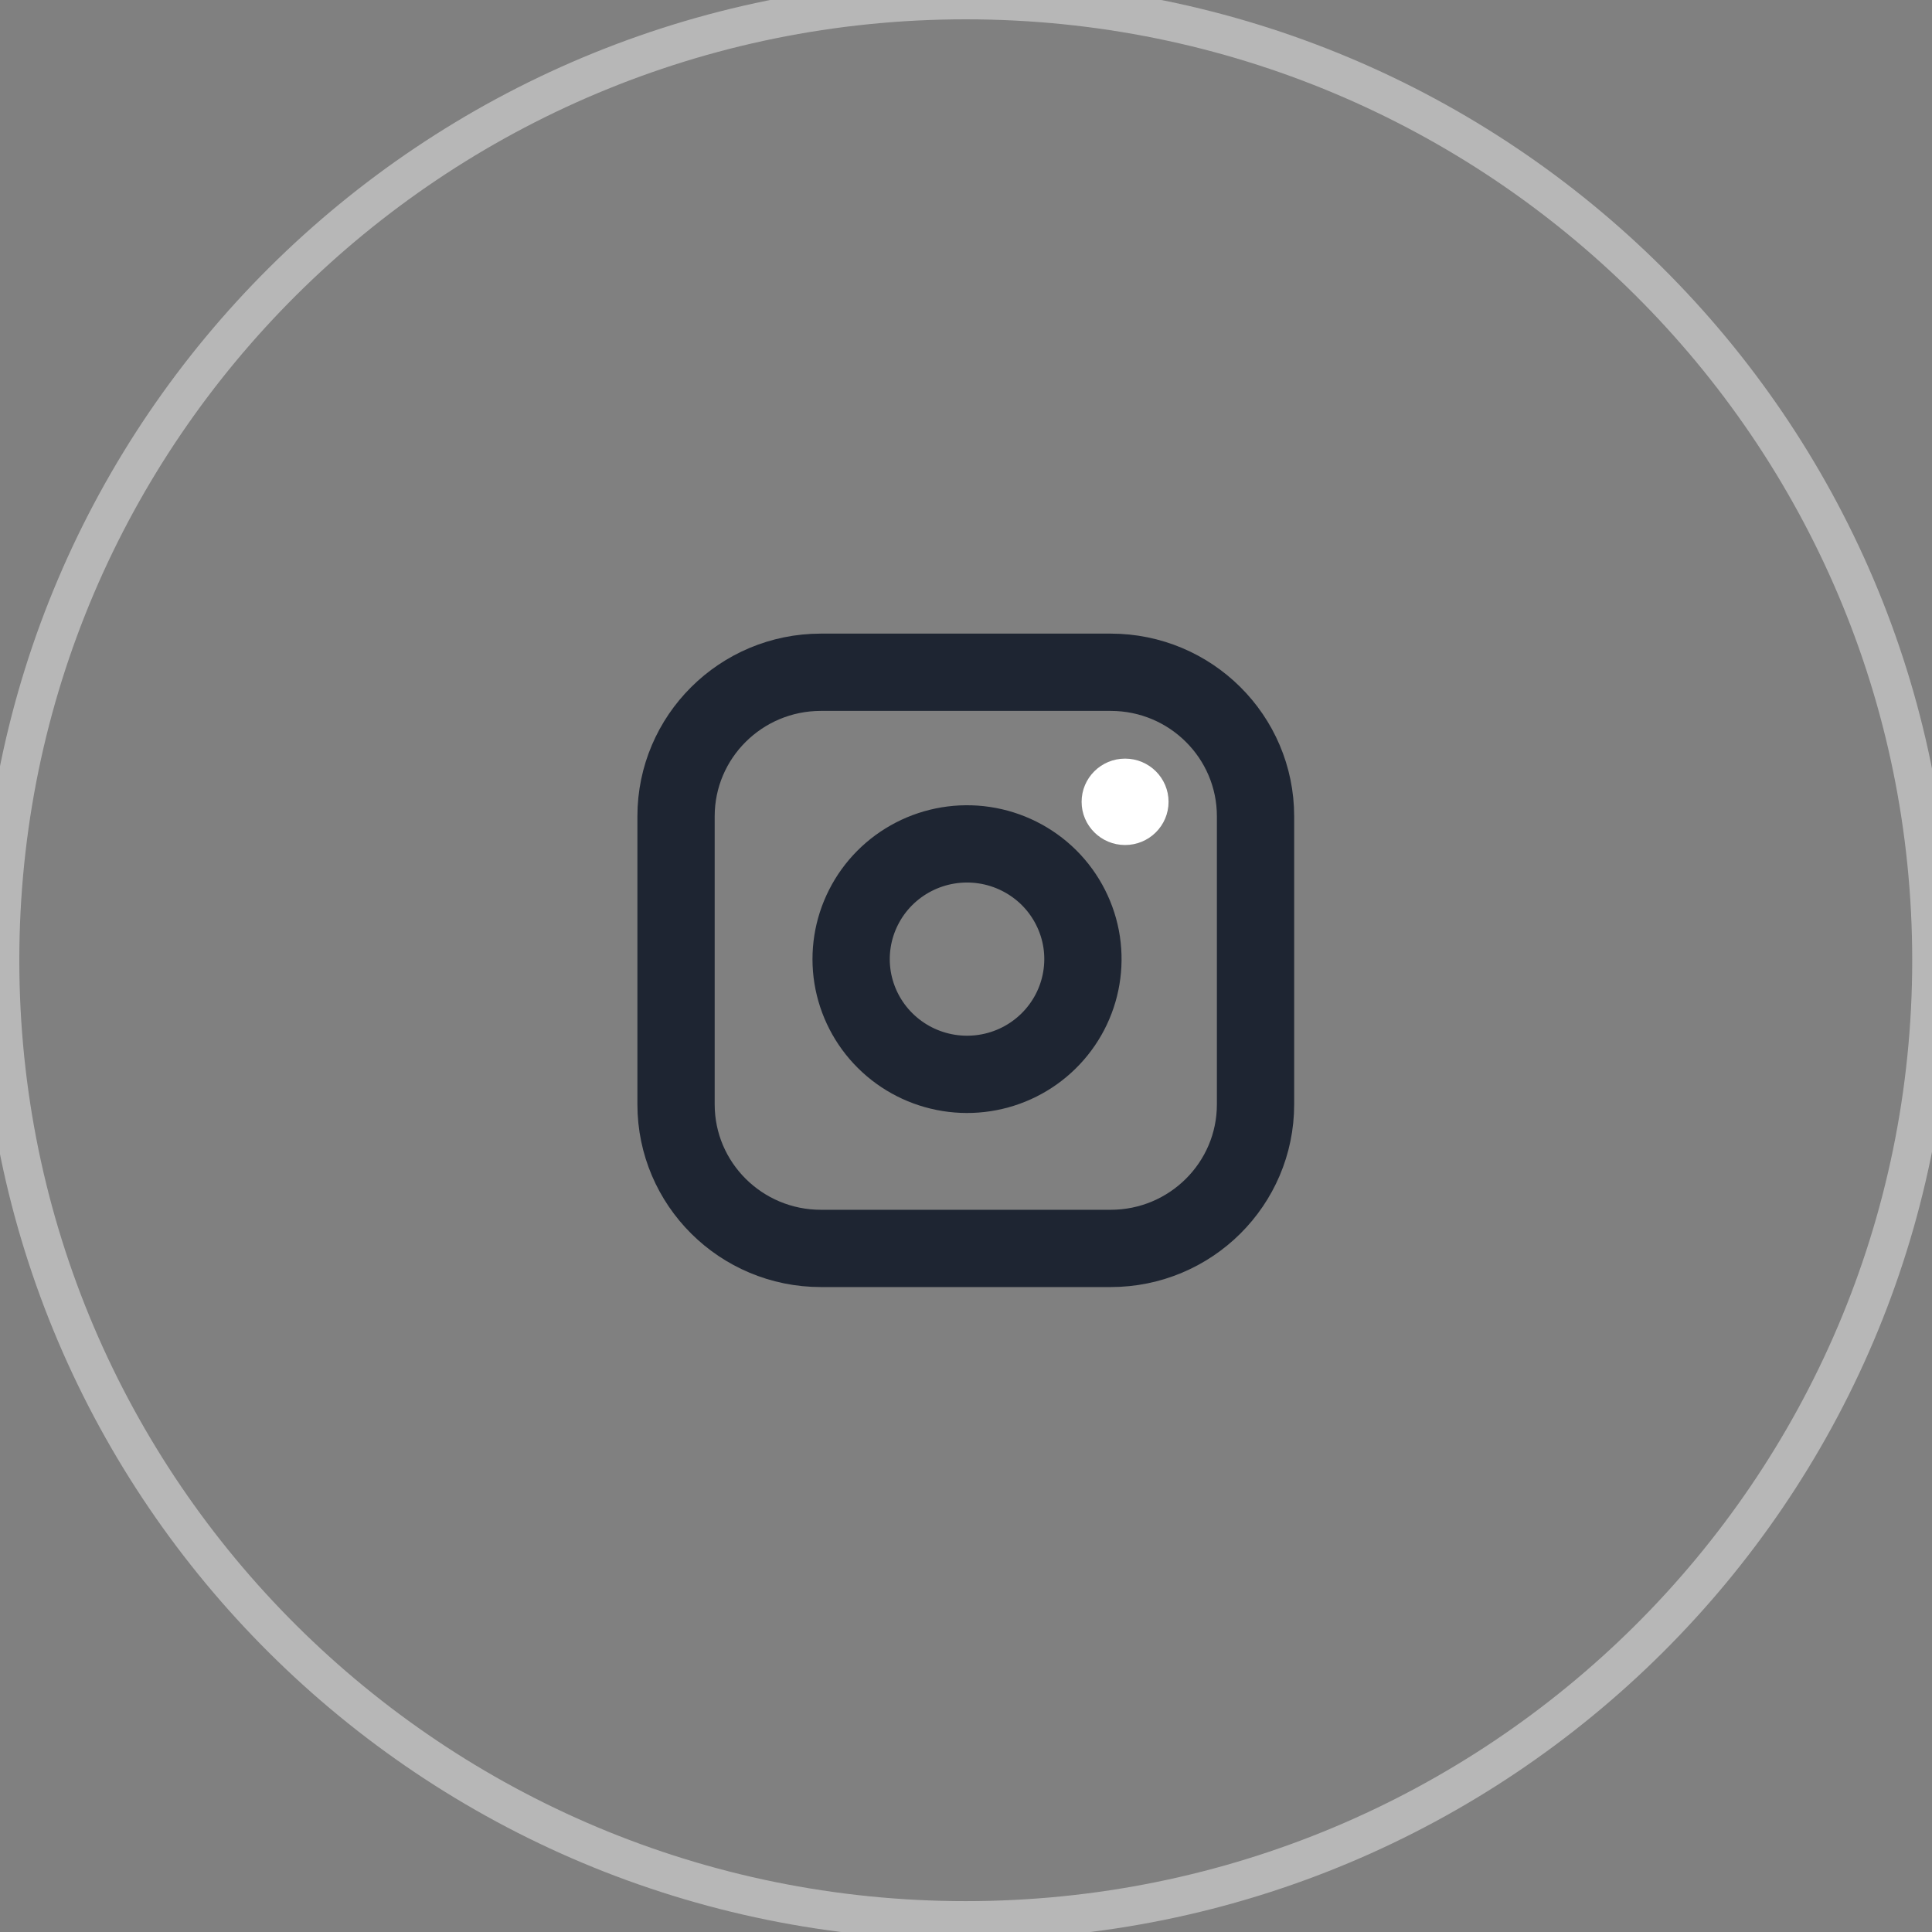 <svg width="50" height="50" viewBox="0 0 50 50" fill="none" xmlns="http://www.w3.org/2000/svg">
<rect x="0" y="0" width="50" height="50" fill="#808080" stroke="none"/>
<path d="M24.994 49.701C38.798 49.701 49.988 38.575 49.988 24.85C49.988 11.126 38.798 0 24.994 0C11.19 0 0 11.126 0 24.85C0 38.575 11.19 49.701 24.994 49.701Z" stroke="#B7B7B7"/>
<g clip-path="url(#clip0_632_372)">
<path d="M28.744 17.398H21.245C19.175 17.398 17.496 19.067 17.496 21.126V28.581C17.496 30.64 19.175 32.309 21.245 32.309H28.744C30.814 32.309 32.493 30.64 32.493 28.581V21.126C32.493 19.067 30.814 17.398 28.744 17.398Z" stroke="#1E2532" stroke-width="2" stroke-linecap="round" stroke-linejoin="round"/>
<path d="M27.994 24.384C28.086 25.005 27.979 25.639 27.689 26.195C27.398 26.752 26.939 27.204 26.375 27.486C25.812 27.768 25.173 27.866 24.55 27.766C23.927 27.666 23.352 27.374 22.906 26.93C22.46 26.487 22.166 25.915 22.065 25.296C21.965 24.676 22.064 24.041 22.348 23.481C22.631 22.921 23.085 22.464 23.645 22.175C24.205 21.886 24.843 21.78 25.467 21.872C26.103 21.966 26.692 22.261 27.148 22.713C27.602 23.166 27.899 23.752 27.994 24.384Z" stroke="#1E2532" stroke-width="2" stroke-linecap="round" stroke-linejoin="round"/>
<ellipse cx="29.117" cy="20.751" rx="1.125" ry="1.118" fill="white"/>
</g>
<defs>
<clipPath id="clip0_632_372">
<rect width="17.996" height="17.892" fill="white" transform="translate(15.996 15.906)"/>
</clipPath>
</defs>
</svg>
